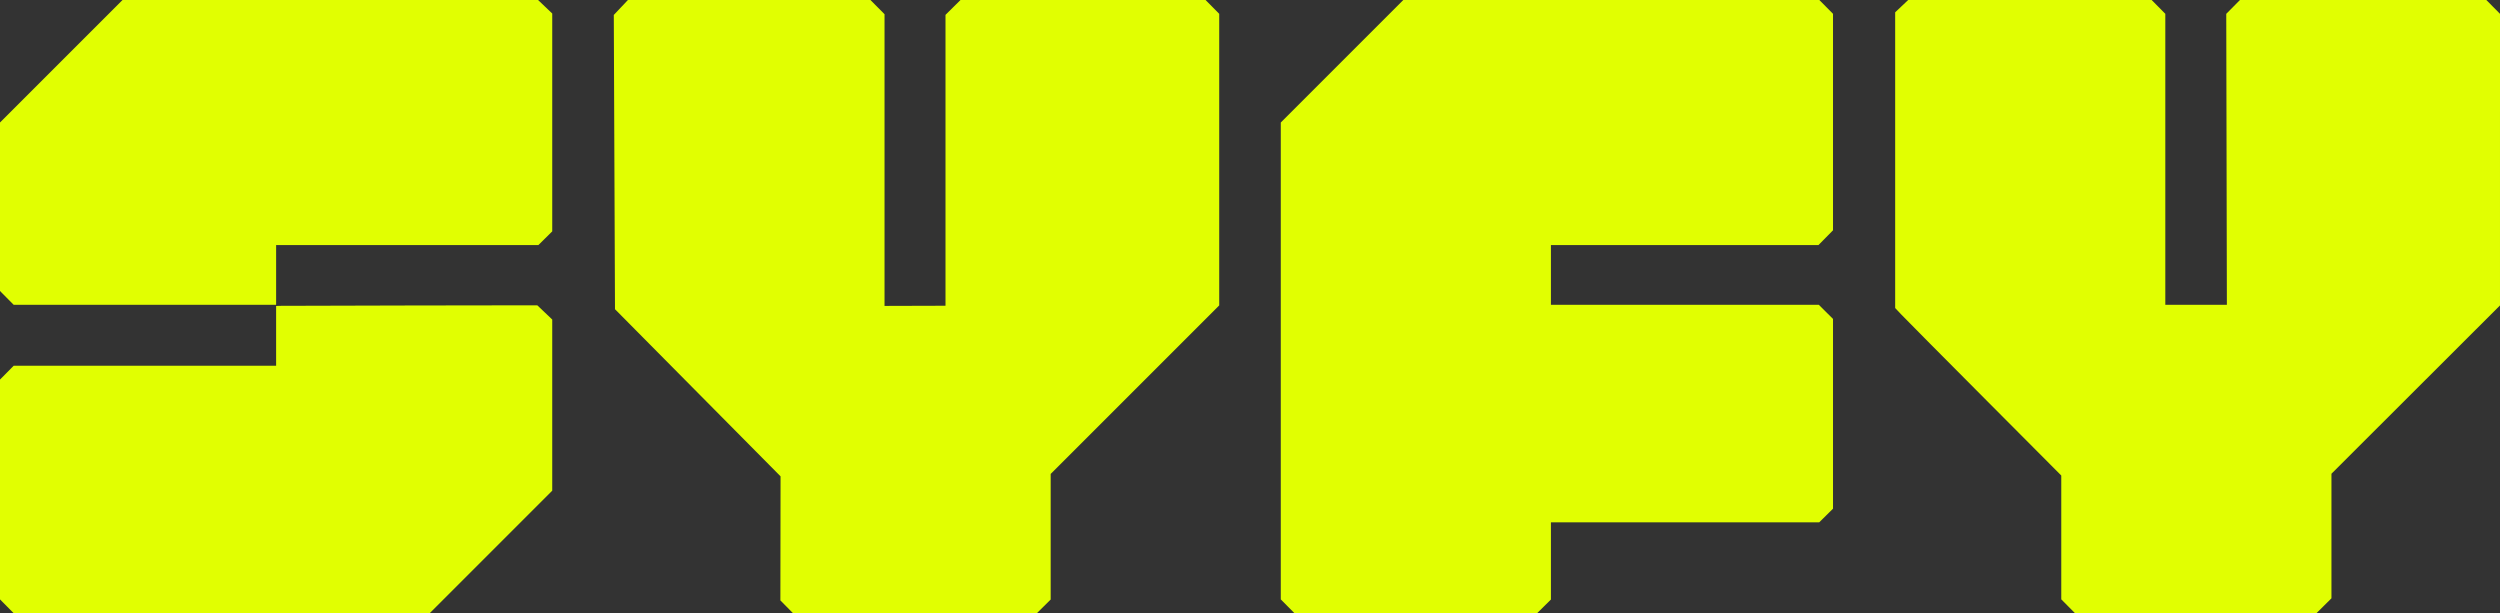 <?xml version="1.0" encoding="utf-8"?>
<!-- Generator: Adobe Illustrator 16.0.0, SVG Export Plug-In . SVG Version: 6.00 Build 0)  -->
<!DOCTYPE svg PUBLIC "-//W3C//DTD SVG 1.1//EN" "http://www.w3.org/Graphics/SVG/1.1/DTD/svg11.dtd">
<svg version="1.1"
	 id="svg2" xmlns:dc="http://purl.org/dc/elements/1.1/" xmlns:cc="http://creativecommons.org/ns#" xmlns:rdf="http://www.w3.org/1999/02/22-rdf-syntax-ns#" xmlns:svg="http://www.w3.org/2000/svg" xmlns:sodipodi="http://sodipodi.sourceforge.net/DTD/sodipodi-0.dtd" xmlns:inkscape="http://www.inkscape.org/namespaces/inkscape" sodipodi:docname="SYFY.svg" inkscape:version="0.91 r13725"
	 xmlns="http://www.w3.org/2000/svg" xmlns:xlink="http://www.w3.org/1999/xlink" x="0px" y="0px" width="1000px"
	 height="245.279px" viewBox="-200 303.248 1000 245.279" enable-background="new -200 303.248 1000 245.279" xml:space="preserve">
<rect x="-200" y="303.248" width="1000" height="245.279" fill="#333333" stroke="none"/>
<sodipodi:namedview  showgrid="false" inkscape:cy="489.79096" inkscape:cx="416.96406" inkscape:zoom="0.90509668" borderopacity="1.0" bordercolor="#666666" pagecolor="#ffffff" id="base" inkscape:window-maximized="1" inkscape:current-layer="layer1" inkscape:pageshadow="2" inkscape:pageopacity="0.0" inkscape:document-units="px" inkscape:window-x="-8" inkscape:window-height="1027" inkscape:window-y="-8" inkscape:window-width="1920">
	</sodipodi:namedview>
<g>
	<polygon fill="#E1FF01" points="315.046,545.763 312.312,543 312.312,447.626 312.312,352.252 336.817,327.75 361.323,303.249 
		444.53,303.249 527.737,303.249 530.472,306.012 533.205,308.774 533.205,352.071 533.205,395.366 530.302,398.315 
		527.398,401.265 473.883,401.265 420.368,401.265 420.368,413.216 420.368,425.169 473.947,425.169 527.527,425.169 
		530.366,427.993 533.205,430.814 533.205,468.766 533.205,506.721 530.443,509.455 527.68,512.189 474.024,512.189 
		420.368,512.189 420.368,527.623 420.368,543.058 417.604,545.792 414.841,548.526 366.311,548.526 317.78,548.526 
		315.046,545.763 	"/>
	<path fill="#E1FF01" d="M627.253,545.754l-2.744-2.773V518.22l0.002-24.76l-30.788-30.918
		c-16.935-17.004-31.884-32.078-33.222-33.5l-2.433-2.58v-59.146v-59.148l2.6-2.46l2.603-2.459h48.692h48.692l2.734,2.764
		l2.734,2.762v58.197v58.198h12.313h12.312l-0.124-58.193l-0.124-58.192l2.737-2.769l2.739-2.766h49.276h49.276l2.734,2.764
		l2.736,2.762V367.1v58.323l-33.708,33.663l-33.71,33.661v24.914v24.916l-3.001,2.975l-2.999,2.974h-48.294h-48.294L627.253,545.754
		L627.253,545.754z"/>
	<path fill="#E1FF01" d="M-197.266,545.763L-200,543v-43.959v-43.96l2.734-2.763l2.735-2.764h52.488h52.49v-11.953v-11.953
		l1.554-0.066c0.855-0.035,24.36-0.098,52.235-0.141l50.682-0.074l2.988,2.846l2.989,2.846v34.232v34.231l-24.506,24.502
		l-24.505,24.503h-83.208h-83.207L-197.266,545.763L-197.266,545.763z"/>
	<polygon fill="#E1FF01" points="114.68,545.97 112.155,543.414 112.189,518.597 112.222,493.781 79.11,460.355 45.995,426.929 
		45.757,368.077 45.518,309.225 48.343,306.236 51.168,303.248 99.668,303.248 148.17,303.248 150.992,306.087 153.813,308.926 
		153.813,367.27 153.813,425.613 166.005,425.578 178.198,425.544 178.198,367.371 178.198,309.197 181.198,306.223 184.2,303.248 
		233.21,303.248 282.219,303.248 284.955,306.011 287.688,308.774 287.688,367.093 287.688,425.412 253.981,459.117 
		220.272,492.822 220.272,517.94 220.272,543.058 217.51,545.792 214.746,548.527 165.976,548.527 117.204,548.527 114.68,545.97 	
		"/>
	<polygon fill="#E1FF01" points="-197.266,422.407 -200,419.644 -200,385.949 -200,352.252 -175.494,327.75 -150.988,303.248 
		-67.88,303.248 15.228,303.248 18.061,305.951 20.895,308.653 20.895,352.225 20.895,395.795 18.131,398.53 15.368,401.264 
		-37.092,401.264 -89.552,401.264 -89.552,413.217 -89.552,425.169 -142.042,425.169 -194.53,425.169 -197.266,422.407 	"/>
</g>
</svg>
